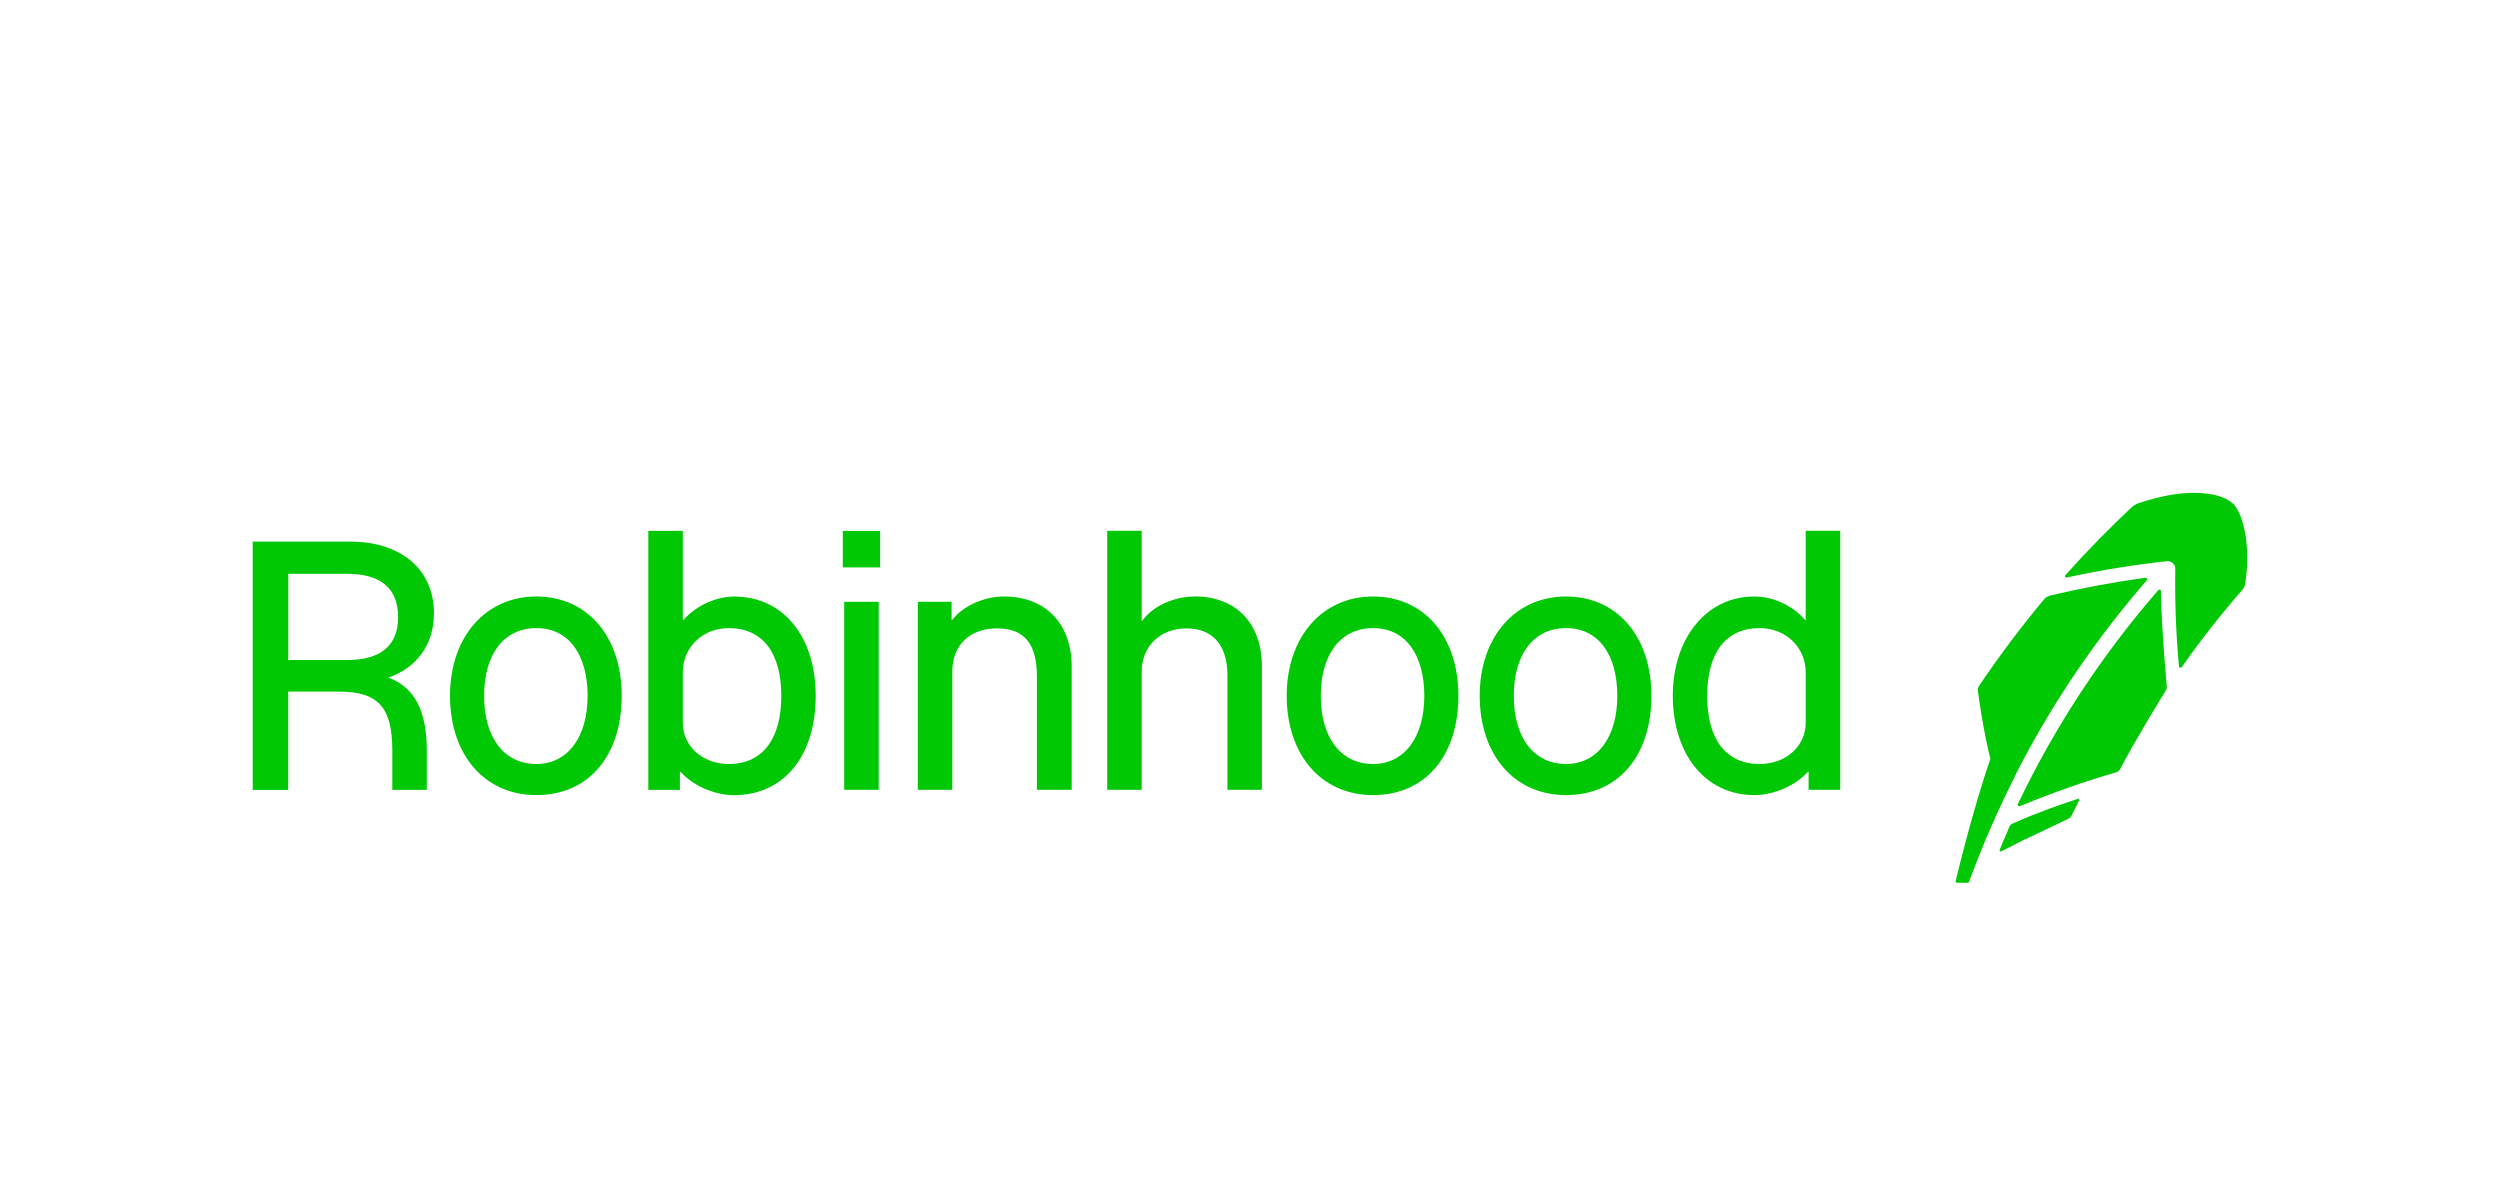 <?xml version="1.0" encoding="UTF-8"?><svg id="Layer_1" xmlns="http://www.w3.org/2000/svg" viewBox="0 0 250 120"><defs><style>.cls-1{fill:#00c805;}</style></defs><path class="cls-1" d="M73.47,59.65c-1.88,0-3.87.92-5.12,2.34h-.07v-8.9h-3.45v25.9h3.16v-1.81h.07c1.21,1.38,3.41,2.34,5.33,2.34,4.98,0,8.18-3.9,8.18-9.93s-3.34-9.93-8.1-9.93ZM72.87,76.4c-2.59,0-4.59-1.77-4.59-4.12v-5.04c0-2.52,1.99-4.43,4.59-4.43,3.38,0,5.26,2.45,5.26,6.78s-1.88,6.81-5.26,6.81Z"/><path class="cls-1" d="M53.64,59.65c-5.12,0-8.64,4.08-8.64,9.93s3.41,9.93,8.64,9.93,8.53-3.94,8.53-9.93-3.48-9.93-8.53-9.93ZM53.64,76.4c-3.23,0-5.23-2.63-5.23-6.81s1.99-6.78,5.23-6.78,5.12,2.66,5.12,6.78-1.99,6.81-5.12,6.81Z"/><path class="cls-1" d="M43.4,61.36c0-4.4-3.27-7.2-8.39-7.2h-9.74v24.83h3.55v-9.83h5.08c3.91,0,5.33,1.56,5.33,5.89v3.94h3.45v-3.94c0-3.96-1.21-6.32-3.84-7.29,2.7-.94,4.55-3.16,4.55-6.41ZM34.73,66h-5.9v-8.62h5.86c3.38,0,5.12,1.45,5.12,4.33s-1.78,4.29-5.08,4.29Z"/><path class="cls-1" d="M100.38,59.65c-1.99,0-4.12.96-5.15,2.34h-.07v-1.81h-3.38v18.8h3.45v-11.81c0-2.66,1.74-4.33,4.48-4.33s3.98,1.56,3.98,4.82v11.32h3.48v-12.31c0-4.33-2.63-7.02-6.79-7.02Z"/><path class="cls-1" d="M156.61,59.65c-5.12,0-8.64,4.08-8.64,9.93s3.41,9.93,8.64,9.93,8.53-3.94,8.53-9.93-3.48-9.93-8.53-9.93ZM156.61,76.4c-3.23,0-5.23-2.63-5.23-6.81s1.99-6.78,5.23-6.78,5.12,2.66,5.12,6.78-1.99,6.81-5.12,6.81Z"/><path class="cls-1" d="M180.57,53.09v8.9h-.07c-1.24-1.45-3.2-2.34-5.08-2.34-4.76,0-8.14,4.15-8.14,9.93s3.2,9.93,8.18,9.93c1.92,0,4.12-.96,5.33-2.34h.07v1.81h3.16v-25.9h-3.45ZM180.57,72.28c0,2.34-1.99,4.12-4.59,4.12-3.38,0-5.26-2.45-5.26-6.81s1.88-6.78,5.26-6.78c2.59,0,4.59,1.92,4.59,4.43v5.04Z"/><path class="cls-1" d="M137.31,59.65c-5.12,0-8.64,4.08-8.64,9.93s3.41,9.93,8.64,9.93,8.53-3.94,8.53-9.93-3.48-9.93-8.53-9.93ZM137.31,76.4c-3.23,0-5.23-2.63-5.23-6.81s1.99-6.78,5.23-6.78,5.12,2.66,5.12,6.78-1.99,6.81-5.12,6.81Z"/><path class="cls-1" d="M88.01,53.09h-3.73v3.65h3.73v-3.65Z"/><path class="cls-1" d="M119.47,59.65c-2.1,0-4.23.99-5.23,2.41h-.07v-8.98h-3.45v25.9h3.45v-11.81c0-2.55,1.85-4.33,4.48-4.33s4.09,1.7,4.09,4.65v11.49h3.45v-12.35c0-4.29-2.59-6.99-6.72-6.99Z"/><path class="cls-1" d="M87.87,60.18h-3.45v18.8h3.45v-18.8Z"/><path class="cls-1" d="M207.79,79.88l-.26.09c-1.67.55-4.14,1.41-6.36,2.43-.12.06-.2.21-.2.21-.04.1-.09.21-.15.34v.02c-.26.56-.6,1.41-.75,1.76l-.11.27s0,.09.03.12c.02.02.05.03.07.03.01,0,.03,0,.05-.01l.27-.13c.61-.29,1.38-.72,2.18-1.11h.03c1.53-.74,3.26-1.56,4.3-2.05,0,0,.17-.09.25-.26l.78-1.56s.01-.09-.01-.12c-.03-.04-.08-.05-.12-.04Z"/><path class="cls-1" d="M201.56,77.46c.11-.21.61-1.18.73-1.4l.02-.04c3.38-6.37,7.51-12.38,12.25-17.85l.13-.15s.05-.12.02-.17c-.03-.06-.09-.09-.15-.08l-.2.03c-3.11.43-6.27,1.02-9.37,1.76-.31.09-.51.29-.55.33-2.32,2.78-4.52,5.7-6.54,8.7-.1.15-.14.35-.11.51.02.16.51,3.9,1.25,6.78-1.83,5.27-3.47,12.21-3.47,12.21-.01.05,0,.09.02.13.03.04.07.06.12.06h1.05c.07,0,.12-.04.15-.1l.07-.2c1.07-2.9,2.28-5.77,3.63-8.56.31-.65.97-1.96.97-1.96Z"/><path class="cls-1" d="M216.1,59.31v-.2c0-.06-.05-.12-.1-.14-.06-.02-.12,0-.17.04l-.13.15c-5.53,6.39-10.19,13.48-13.83,21.07l-.09.18c-.03.06-.02.12.02.17.03.03.07.05.11.05.02,0,.04,0,.06-.01l.18-.07c3.11-1.28,6.28-2.4,9.44-3.31.19-.05.35-.19.44-.36,1.38-2.69,4.59-7.9,4.59-7.9.08-.12.06-.29.06-.29,0,0-.55-6.23-.59-9.38Z"/><path class="cls-1" d="M223.25,50.33c-.79-.68-1.93-1-3.7-1.04-1.61-.04-3.52.31-5.68,1.02-.32.11-.58.29-.81.52-2.2,2.06-4.34,4.25-6.36,6.51l-.16.17s-.05.12-.02.17c.03.06.1.09.16.07l.23-.05c3.26-.7,6.55-1.23,9.78-1.58.21-.02.43.05.59.19.16.15.25.35.25.57-.05,3.2.06,6.41.35,9.55l.02.21c0,.06.05.11.11.13.01,0,.02,0,.04,0,.05,0,.1-.02.13-.06l.12-.17c1.82-2.59,3.8-5.11,5.88-7.49.23-.27.3-.43.34-.67.65-4.18-.36-7.27-1.26-8.06Z"/></svg>